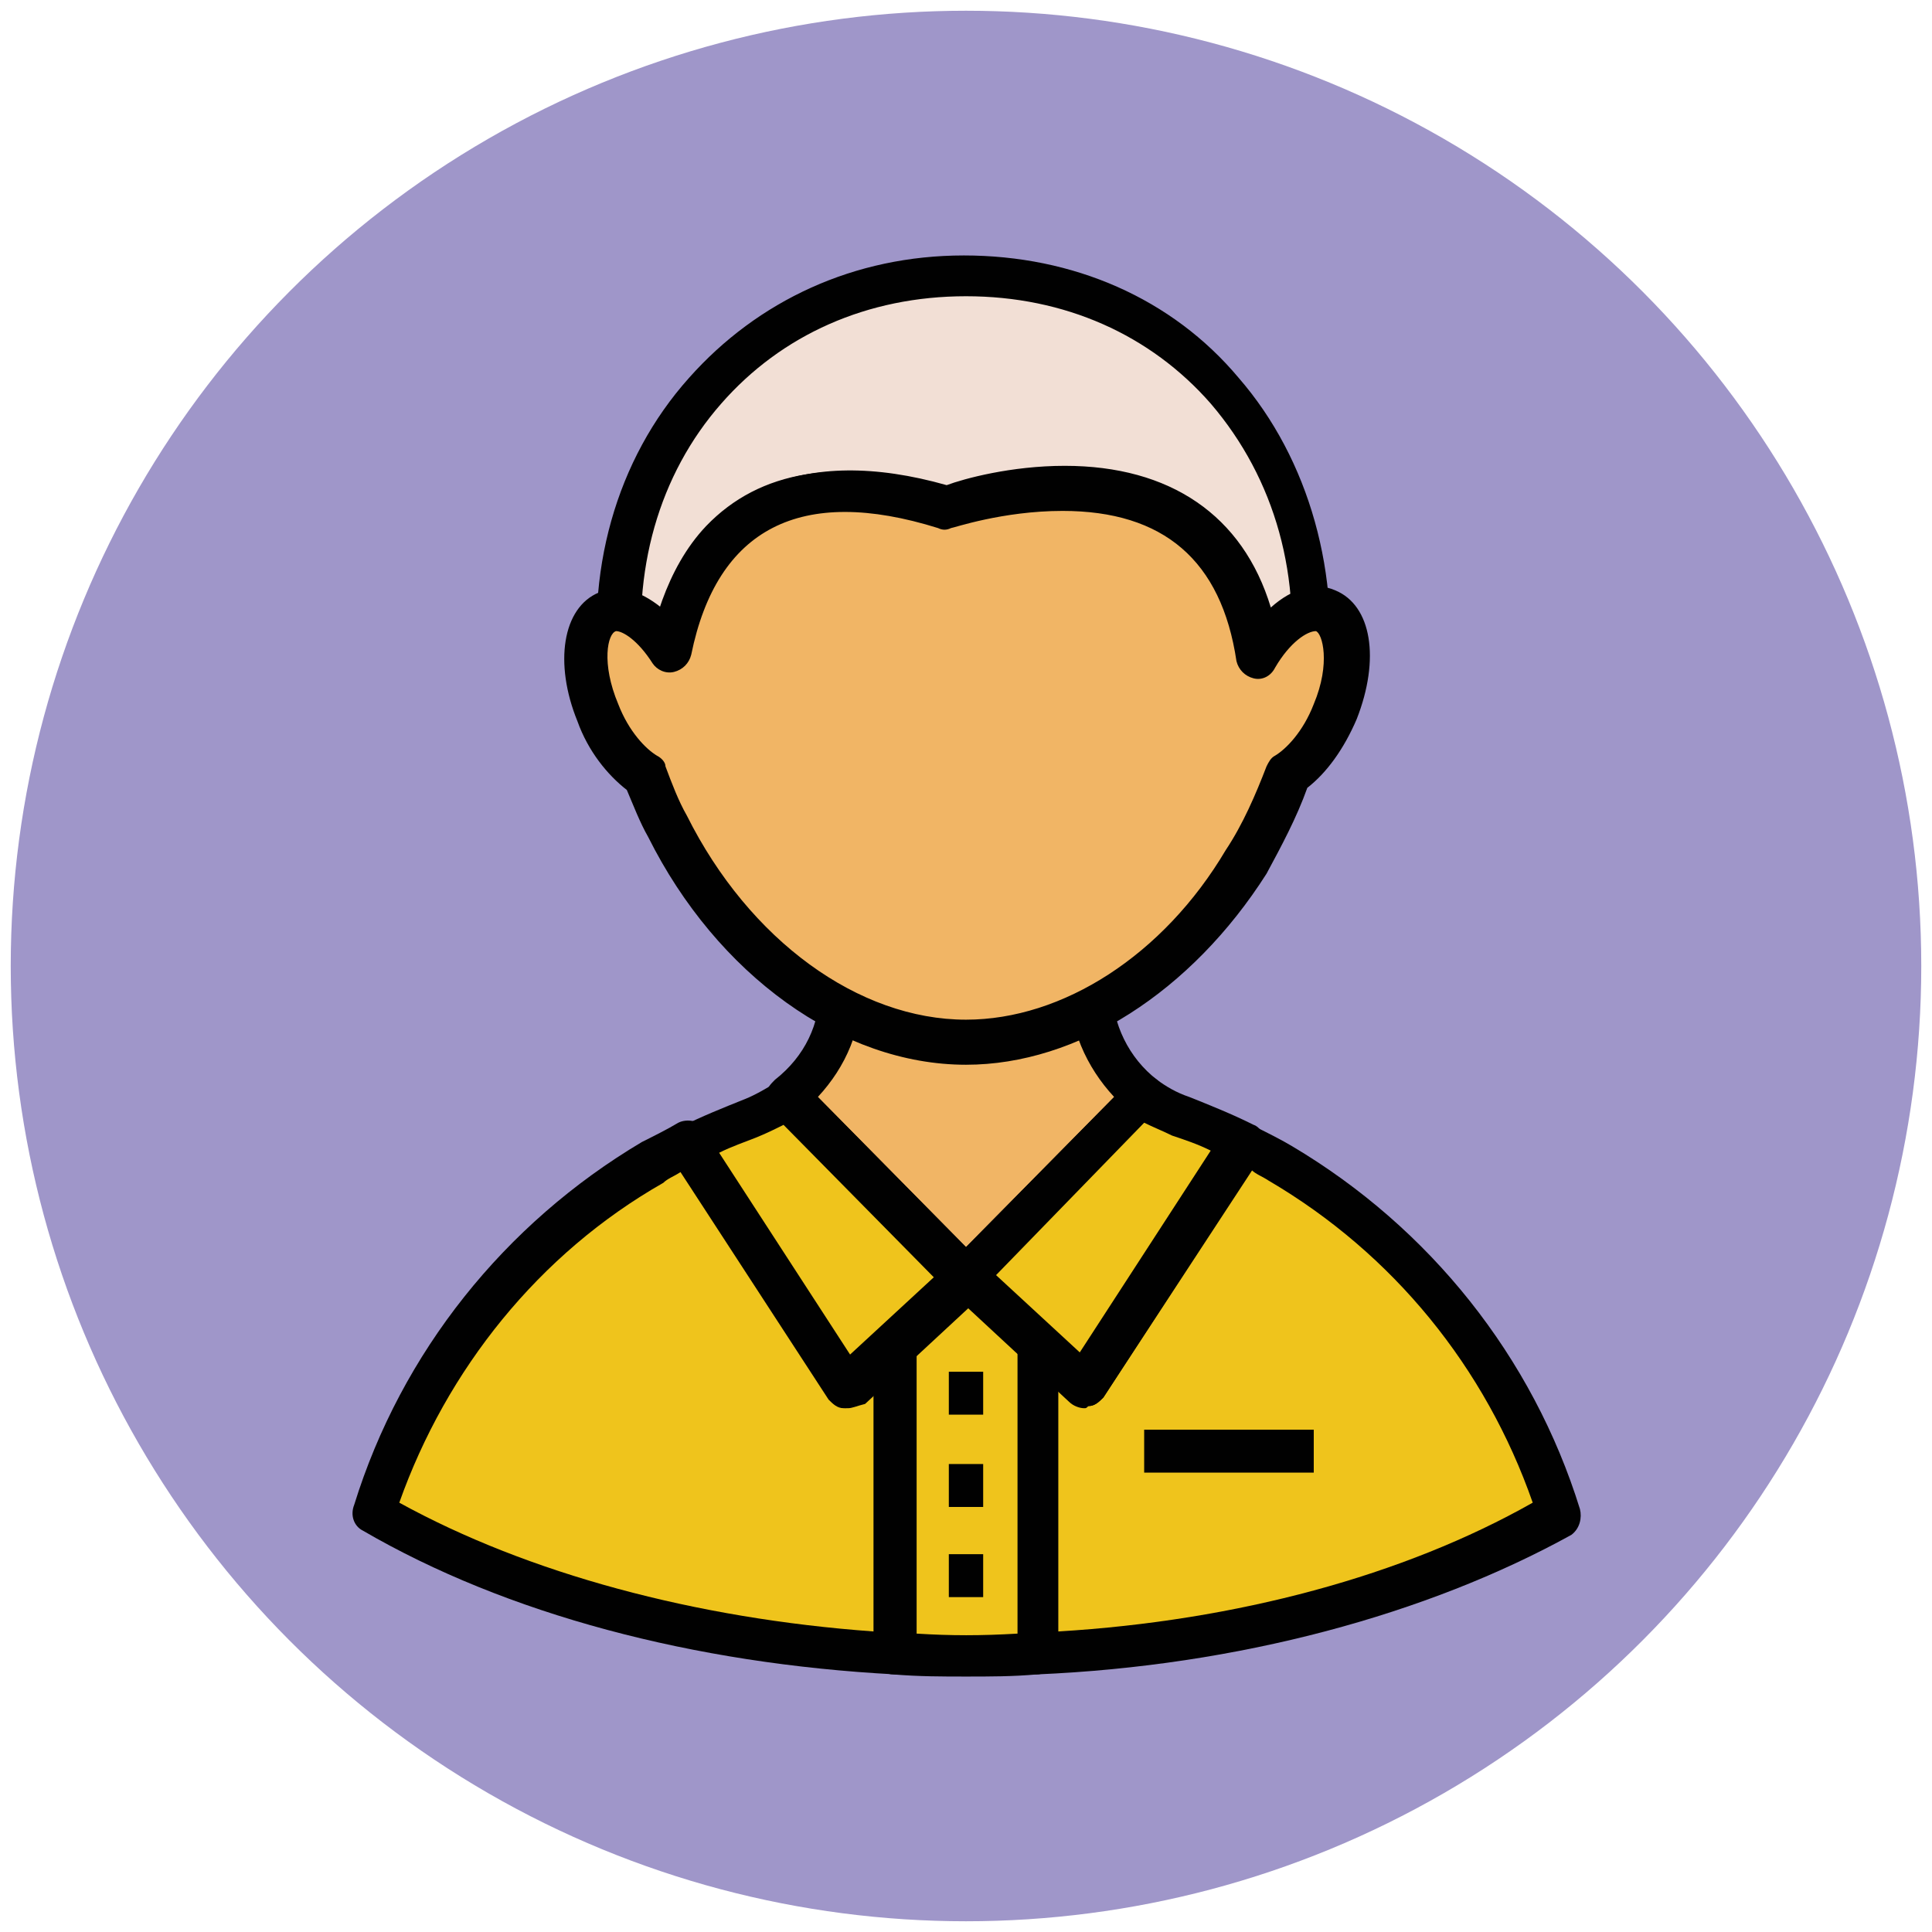 <?xml version="1.0" encoding="utf-8"?>
<!-- Generator: Adobe Illustrator 18.1.1, SVG Export Plug-In . SVG Version: 6.00 Build 0)  -->
<svg version="1.1" id="Layer_1" xmlns="http://www.w3.org/2000/svg" xmlns:xlink="http://www.w3.org/1999/xlink" x="0px" y="0px"
	 viewBox="0 0 90 90" enable-background="new 0 0 90 90" xml:space="preserve">
<g>
	<g>
		<circle fill="#9F96C9" cx="45" cy="45" r="44.5"/>
	</g>
	<g>
		<g>
			<line fill="#EFC41C" x1="47.6" y1="68.2" x2="58.3" y2="68.2"/>
			<rect x="47.6" y="67.3" fill="#010101" width="10.6" height="2"/>
		</g>
		<g>
			<path fill="#F1B565" d="M53.3,51.1c-1.6-1.2-2.5-3.1-2.5-5.1v-6.2H39.2v6.2c0,2-1,3.9-2.5,5.1l8.3,8.4L53.3,51.1z"/>
			<path fill="#010101" d="M45,60.5c-0.3,0-0.5-0.1-0.7-0.3L36,51.8c-0.2-0.2-0.3-0.5-0.3-0.8c0-0.3,0.2-0.5,0.4-0.7
				c1.4-1.1,2.1-2.6,2.1-4.3v-6.2c0-0.5,0.4-1,1-1h11.6c0.5,0,1,0.4,1,1v6.2c0,1.7,0.8,3.3,2.1,4.3c0.2,0.2,0.4,0.4,0.4,0.7
				c0,0.3-0.1,0.6-0.3,0.8l-8.3,8.4C45.5,60.4,45.3,60.5,45,60.5z M38.1,51.1l6.9,7l6.9-7c-1.3-1.4-2.1-3.2-2.1-5.2v-5.2h-9.7v5.2
				C40.2,47.9,39.4,49.7,38.1,51.1z"/>
		</g>
		<g>
			<rect x="42" y="59.5" fill="#EFC41C" width="5.9" height="15.1"/>
			<path fill="#010101" d="M48,75.6H42c-0.5,0-1-0.4-1-1V59.5c0-0.5,0.4-1,1-1H48c0.5,0,1,0.4,1,1v15.1C48.9,75.1,48.5,75.6,48,75.6
				z M43,73.6H47V60.5H43V73.6z"/>
		</g>
		<g>
			<path fill="#EFC41C" d="M72.6,70.5c-2.2-6.9-6.8-12.7-13-16.3c-0.6-0.3-1.1-0.6-1.7-0.9l-4,6.1l-3.4,5.2l-2.2-2v14.5
				C57.8,76.6,66.3,74.2,72.6,70.5z"/>
			<path fill="#010101" d="M48.3,78c-0.3,0-0.5-0.1-0.7-0.3c-0.2-0.2-0.3-0.4-0.3-0.7V62.5c0-0.4,0.2-0.7,0.6-0.9
				c0.4-0.2,0.8-0.1,1.1,0.2l1.4,1.3l6.8-10.3c0.3-0.4,0.8-0.6,1.3-0.3c0.6,0.3,1.2,0.6,1.7,0.9c6.4,3.8,11.2,9.8,13.4,16.9
				c0.1,0.4,0,0.9-0.4,1.2C66.5,75.2,57.7,77.6,48.3,78C48.4,78,48.3,78,48.3,78z M49.3,64.8V76c8.3-0.5,16.1-2.6,22.1-6
				c-2.2-6.3-6.5-11.6-12.3-15c-0.3-0.2-0.6-0.3-0.8-0.5l-6.9,10.6c-0.2,0.2-0.4,0.4-0.7,0.4c-0.3,0-0.6-0.1-0.8-0.3L49.3,64.8z"/>
		</g>
		<g>
			<path fill="#EFC41C" d="M39.5,64.6l-3.4-5.2l-4-6.1c-0.6,0.3-1.1,0.6-1.7,0.9c-6.1,3.6-10.8,9.4-13,16.3
				c6.3,3.7,14.8,6.1,24.3,6.6V62.5L39.5,64.6z"/>
			<path fill="#010101" d="M41.7,78C41.7,78,41.6,78,41.7,78c-9.4-0.5-18.1-2.8-24.8-6.7c-0.4-0.2-0.6-0.7-0.4-1.2
				c2.2-7.1,7-13.1,13.4-16.9c0.6-0.3,1.2-0.6,1.7-0.9c0.4-0.2,1-0.1,1.3,0.3l6.8,10.3l1.4-1.3c0.3-0.3,0.7-0.3,1.1-0.2
				c0.4,0.2,0.6,0.5,0.6,0.9v14.5c0,0.3-0.1,0.5-0.3,0.7C42.2,77.9,41.9,78,41.7,78z M18.6,70c6,3.3,13.8,5.4,22.1,6V64.8l-0.6,0.5
				c-0.2,0.2-0.5,0.3-0.8,0.3c-0.3,0-0.5-0.2-0.7-0.4l-6.9-10.6c-0.3,0.2-0.6,0.3-0.8,0.5C25.1,58.4,20.8,63.8,18.6,70z"/>
		</g>
		<g>
			<polygon fill="#EFC41C" points="48.3,62.5 48.3,59.5 45,59.5 46.7,61 			"/>
			<path fill="#010101" d="M48.3,63.5c-0.2,0-0.5-0.1-0.7-0.3l-3.3-3.1c-0.3-0.3-0.4-0.7-0.3-1.1c0.1-0.4,0.5-0.6,0.9-0.6h3.3
				c0.5,0,1,0.4,1,1v3.1c0,0.4-0.2,0.7-0.6,0.9C48.6,63.5,48.5,63.5,48.3,63.5z"/>
		</g>
		<g>
			<polygon fill="#EFC41C" points="45,59.5 41.7,59.5 41.7,62.5 43.3,61 			"/>
			<path fill="#010101" d="M41.7,63.5c-0.1,0-0.3,0-0.4-0.1c-0.4-0.2-0.6-0.5-0.6-0.9v-3.1c0-0.5,0.4-1,1-1H45
				c0.4,0,0.8,0.2,0.9,0.6c0.1,0.4,0,0.8-0.3,1.1l-3.3,3.1C42.2,63.4,41.9,63.5,41.7,63.5z"/>
		</g>
		<g>
			<path fill="#EFC41C" d="M48.3,77.1V62.5L46.7,61L45,59.5L43.3,61l-1.6,1.5v14.5c1.1,0.1,2.2,0.1,3.3,0.1
				C46.1,77.1,47.2,77.1,48.3,77.1z"/>
			<path fill="#010101" d="M45,78.1c-1.1,0-2.2,0-3.4-0.1c-0.5,0-0.9-0.5-0.9-1V62.5c0-0.3,0.1-0.5,0.3-0.7l3.3-3.1
				c0.4-0.3,1-0.3,1.3,0l3.3,3.1c0.2,0.2,0.3,0.5,0.3,0.7v14.5c0,0.5-0.4,1-0.9,1C47.2,78.1,46.1,78.1,45,78.1z M42.7,76.1
				c1.6,0.1,3,0.1,4.7,0V63L45,60.8L42.7,63V76.1z"/>
		</g>
		<g>
			<line fill="#EFC41C" x1="53.3" y1="67.6" x2="61.2" y2="67.6"/>
			<rect x="53.3" y="66.6" fill="#010101" width="7.9" height="2"/>
		</g>
		<g>
			<g>
				<path fill="#EFC41C" d="M55.1,52c-0.6-0.2-1.2-0.6-1.7-1L45,59.5l1.7,1.6l3.8,3.5l3.4-5.2l4-6.1C57,52.8,56.1,52.4,55.1,52z"/>
				<path fill="#010101" d="M50.5,65.6c-0.2,0-0.5-0.1-0.7-0.3l-5.5-5.1C44.1,60,44,59.8,44,59.5s0.1-0.5,0.3-0.7l8.3-8.4
					c0.4-0.4,0.9-0.4,1.3-0.1c0.4,0.3,0.9,0.6,1.5,0.8c1,0.4,2,0.8,3,1.3c0.3,0.1,0.4,0.4,0.5,0.6s0,0.6-0.1,0.8l-7.4,11.3
					c-0.2,0.2-0.4,0.4-0.7,0.4C50.6,65.6,50.6,65.6,50.5,65.6z M46.4,59.4l3.9,3.6l6.1-9.4c-0.6-0.3-1.2-0.5-1.8-0.7
					c-0.4-0.2-0.9-0.4-1.3-0.6L46.4,59.4z"/>
			</g>
			<g>
				<path fill="#EFC41C" d="M36.7,51.1c-0.5,0.4-1.1,0.7-1.7,1c-1,0.4-1.9,0.8-2.9,1.3l4,6.1l3.4,5.2l3.8-3.5l1.7-1.6L36.7,51.1z"/>
				<path fill="#010101" d="M39.5,65.6c0,0-0.1,0-0.1,0c-0.3,0-0.5-0.2-0.7-0.4l-7.4-11.3c-0.2-0.2-0.2-0.5-0.1-0.8s0.3-0.5,0.5-0.6
					c1-0.5,2-0.9,3-1.3c0.5-0.2,1-0.5,1.5-0.8c0.4-0.3,1-0.3,1.3,0.1l8.3,8.4c0.2,0.2,0.3,0.4,0.3,0.7s-0.1,0.5-0.3,0.7l-5.5,5.1
					C39.9,65.5,39.7,65.6,39.5,65.6z M33.5,53.7l6.1,9.4l3.9-3.6l-7-7.1c-0.4,0.2-0.8,0.4-1.3,0.6C34.7,53.2,34.1,53.4,33.5,53.7z"
					/>
			</g>
		</g>
		<g>
			<line fill="#EFC41C" x1="44.2" y1="64.9" x2="45.8" y2="64.9"/>
			<rect x="44.2" y="63.9" fill="#010101" width="1.6" height="2"/>
		</g>
		<g>
			<line fill="#EFC41C" x1="44.2" y1="69.2" x2="45.8" y2="69.2"/>
			<rect x="44.2" y="68.2" fill="#010101" width="1.6" height="2"/>
		</g>
		<g>
			<line fill="#EFC41C" x1="44.2" y1="73.4" x2="45.8" y2="73.4"/>
			<rect x="44.2" y="72.4" fill="#010101" width="1.6" height="2"/>
		</g>
		<g>
			<path fill="#F2DFD5" d="M45,12.9c-10.4,0-17.4,8.7-15.9,19.2c0,0.2,0.1,0.5,0.1,0.7c1.2,0.4,1.7,1.6,1.7,1.6S30,19.3,44,23.7
				c0,0,15.9-5.7,14.7,11.4c0,0,0.8-1.6,2-2.1c0.1-0.3,0.1-0.7,0.2-1C62.4,21.5,55.4,12.9,45,12.9z"/>
			<path fill="#010101" d="M58.7,36.1c-0.1,0-0.2,0-0.3,0c-0.5-0.1-0.8-0.6-0.7-1c0.3-4.1-0.4-7.2-2.2-9c-1.4-1.5-3.4-2.2-6.1-2.2
				c-2.8,0-5.1,0.8-5.2,0.8c-0.2,0.1-0.4,0.1-0.6,0c-4.2-1.3-7.3-0.9-9.3,1.2c-2.8,3-2.6,8.4-2.6,8.5c0,0.5-0.3,0.9-0.8,1
				c-0.5,0.1-1-0.1-1.1-0.6c0,0-0.4-0.8-1.1-1.1c-0.3-0.1-0.6-0.4-0.6-0.8c0-0.2-0.1-0.5-0.1-0.7c-0.8-5.5,0.7-10.8,4.1-14.6
				c3.2-3.6,7.7-5.7,12.8-5.7s9.7,2,12.8,5.7c3.3,3.8,4.8,9.2,4.1,14.6c0,0.4-0.1,0.7-0.2,1c-0.1,0.3-0.3,0.6-0.6,0.7
				c-0.7,0.3-1.4,1.3-1.5,1.6C59.5,35.9,59.1,36.1,58.7,36.1z M49.5,21.8c3.2,0,5.8,1,7.5,2.9c1.7,1.8,2.6,4.4,2.8,7.8
				c0,0,0.1,0,0.1-0.1c0-0.2,0.1-0.3,0.1-0.5c0.7-5-0.6-9.6-3.6-13.1c-2.8-3.2-6.8-5-11.4-5s-8.6,1.8-11.4,5
				c-2.9,3.3-4.2,7.8-3.6,12.7c0.3-2.1,1-5,2.9-7c2.5-2.6,6.2-3.2,11-1.8C44.8,22.4,47,21.8,49.5,21.8z"/>
		</g>
		<g>
			<path fill="#F1B565" d="M61.7,28.5c-0.9-0.4-2.2,0.6-3.1,2.2c-1.7-11.6-14.6-7-14.6-7c-9.2-2.9-12,2.6-12.8,6.7
				c-0.9-1.4-2.1-2.2-2.9-1.8c-1.1,0.4-1.3,2.5-0.4,4.7c0.6,1.4,1.4,2.4,2.2,2.9c0.3,0.8,0.6,1.7,1,2.5c2.9,5.8,8.2,10,13.9,10
				c5.1,0,10-3.4,13-8.3c0.8-1.3,1.4-2.7,2-4.1c0.8-0.5,1.7-1.5,2.2-2.9C63,31.1,62.8,29,61.7,28.5z"/>
			<path fill="#010101" d="M45,49.6c-5.8,0-11.6-4.2-14.8-10.6c-0.4-0.7-0.7-1.5-1-2.2c-0.9-0.7-1.8-1.8-2.3-3.2
				c-1.1-2.7-0.7-5.3,1-6c0.9-0.4,1.9-0.1,2.9,0.7c1.9-5.5,6.6-7.6,13.3-5.7c0.8-0.3,3-0.9,5.5-0.9c4.9,0,8.3,2.3,9.6,6.6
				c1-0.9,2.1-1.2,3-0.8c1.7,0.7,2.1,3.2,1,6c-0.6,1.4-1.4,2.5-2.3,3.2c-0.5,1.4-1.2,2.7-1.9,4C55.5,46.2,50.2,49.6,45,49.6z
				 M28.7,29.4c-0.4,0.1-0.7,1.5,0.1,3.4c0.5,1.3,1.3,2.1,1.8,2.4c0.2,0.1,0.4,0.3,0.4,0.5c0.3,0.8,0.6,1.6,1,2.3
				c2.9,5.8,8,9.5,13,9.5c4.5,0,9.2-3,12.1-7.9c0.8-1.2,1.4-2.6,1.9-3.9c0.1-0.2,0.2-0.4,0.4-0.5c0.5-0.3,1.3-1.1,1.8-2.4
				c0.8-1.9,0.4-3.3,0.1-3.4c-0.4,0-1.2,0.5-1.9,1.7c-0.2,0.4-0.6,0.6-1,0.5c-0.4-0.1-0.7-0.4-0.8-0.8c-0.7-4.7-3.4-7-8.1-7
				c-2.8,0-5.1,0.8-5.2,0.8c-0.2,0.1-0.4,0.1-0.6,0c-6.4-2-10.3,0-11.5,5.9c-0.1,0.4-0.4,0.7-0.8,0.8c-0.4,0.1-0.8-0.1-1-0.4
				C29.7,29.8,29,29.4,28.7,29.4z"/>
		</g>
	</g>
</g>
</svg>
